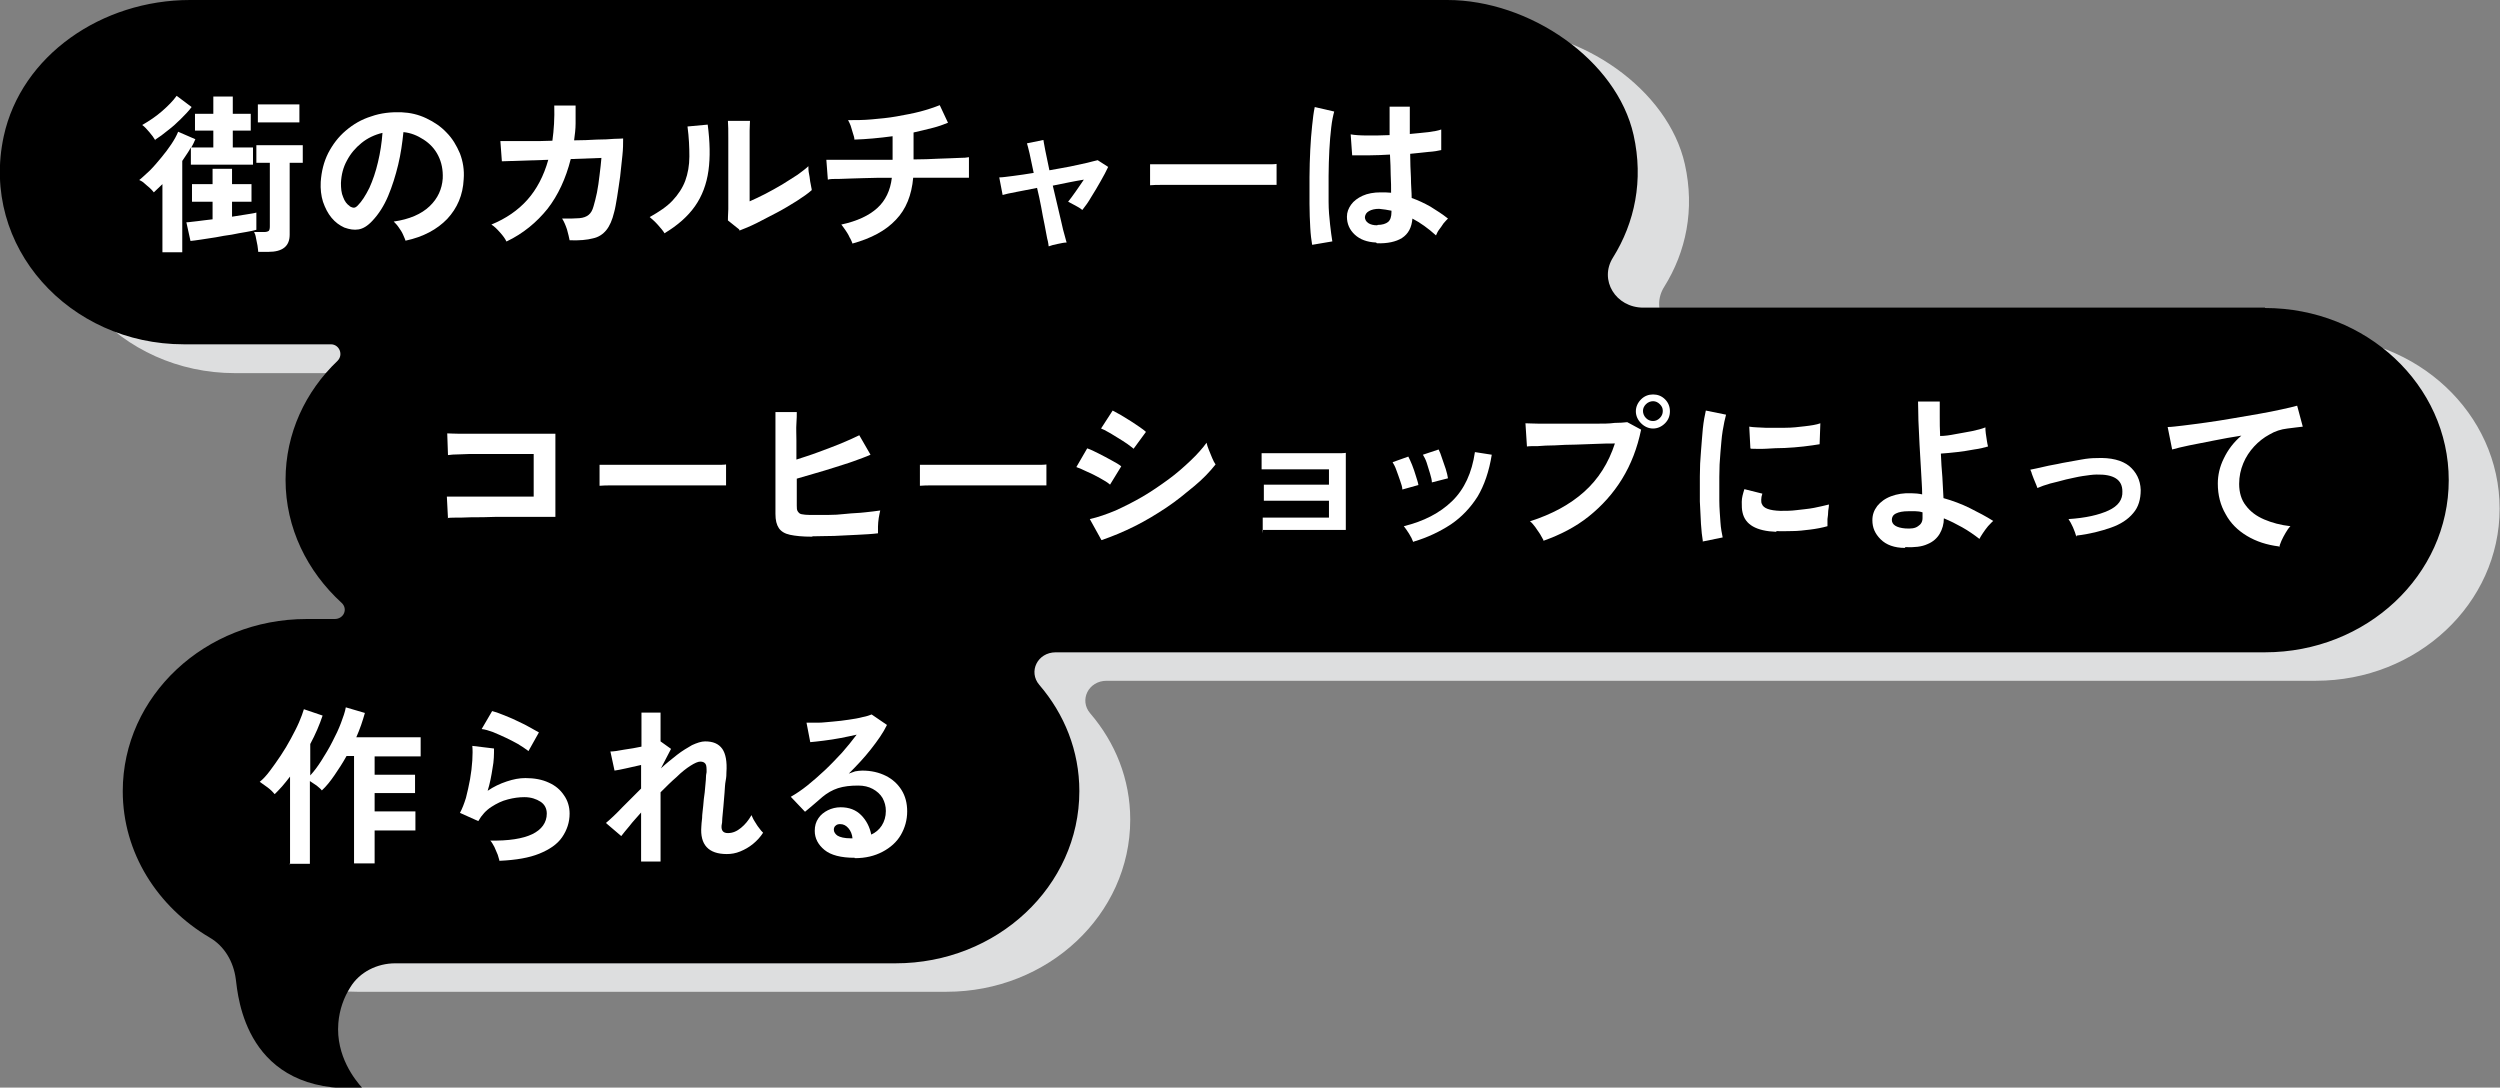 <?xml version="1.0" encoding="UTF-8"?>
<svg id="_レイヤー_2" data-name="レイヤー 2" xmlns="http://www.w3.org/2000/svg" viewBox="0 0 66.8 29.06">
  <rect x="0" y="0" width="66.8" height="29.06" fill="#808080" stroke="none"/>
  <defs>
    <style>
      .cls-1 {
        fill: #fff;
      }

      .cls-2 {
        fill: #dddedf;
      }
    </style>
  </defs>
  <g id="_レイヤー_1-2" data-name="レイヤー 1">
    <g>
      <path class="cls-2" d="m61.89,9h-16.61c-.74,0-1.19-.74-.81-1.34.58-.93.82-2.06.55-3.27-.45-2.01-2.78-3.61-4.98-3.61-7.17,0-26.45,0-33.59,0-2.36,0-4.51,1.48-4.98,3.64-.64,2.96,1.76,5.55,4.81,5.55h3.93c.24,0,.36.27.19.42-.87.82-1.41,1.95-1.41,3.19h0c0,1.29.58,2.45,1.5,3.29.17.16.06.43-.19.43h-.75c-2.71,0-4.91,2.06-4.91,4.6h0c0,2.54,2.2,4.6,4.91,4.6h15.74c2.71,0,4.91-2.06,4.91-4.6h0c0-1.08-.4-2.06-1.07-2.84-.3-.35-.05-.87.44-.87h32.31c2.71,0,4.91-2.06,4.91-4.6h0c0-2.54-2.2-4.6-4.91-4.6Z"/>
      <path d="m60.52,8.22h-16.61c-.74,0-1.19-.74-.81-1.34.58-.93.82-2.06.55-3.27-.45-2.01-2.78-3.61-4.98-3.61H5.08C2.72,0,.57,1.48.1,3.64c-.64,2.96,1.76,5.56,4.81,5.56h3.93c.23,0,.34.28.18.44-.86.82-1.39,1.94-1.39,3.18h0c0,1.29.58,2.45,1.5,3.29.17.16.06.43-.19.43h-.75c-2.71,0-4.91,2.06-4.91,4.6,0,1.65.93,3.09,2.32,3.91.4.23.64.65.7,1.11s.25,3.1,3.38,2.91c-.19-.21-.71-.85-.64-1.73.03-.37.15-.69.32-.96.25-.41.72-.64,1.2-.64h13.37c2.71,0,4.91-2.06,4.91-4.6h0c0-1.08-.4-2.06-1.07-2.84-.3-.35-.05-.87.44-.87h32.31c2.71,0,4.91-2.06,4.91-4.6s-2.2-4.6-4.91-4.6Z"/>
      <g>
        <path class="cls-1" d="m4.34,6.74v-1.82c-.08.08-.16.15-.23.22-.02-.03-.06-.07-.1-.11s-.1-.08-.15-.13-.1-.07-.14-.09c.09-.07.18-.16.29-.26.1-.1.2-.22.3-.34s.19-.24.27-.36.14-.23.18-.33l.46.2s-.03.07-.05.11c-.02.04-.04.08-.06.11h.59v-.45h-.49v-.45h.49v-.46h.52v.46h.48v.45h-.48v.45h.54v.46h-1.66v-.46c-.03.06-.07.12-.11.18-.04.06-.08.12-.12.18v2.44h-.52Zm-.19-2.99c-.04-.07-.09-.14-.16-.22s-.12-.14-.19-.19c.19-.11.37-.23.53-.37.16-.14.29-.27.39-.41l.4.3c-.08.11-.18.21-.29.32s-.22.21-.34.3c-.12.1-.23.18-.34.25Zm.94,2.69l-.11-.5c.07,0,.17-.02.29-.03.13-.02.26-.03.41-.05v-.47h-.55v-.47h.55v-.41h.52v.41h.52v.47h-.52v.4c.14-.02.27-.04.38-.06s.21-.03.27-.05v.46c-.07.02-.16.04-.28.06-.12.02-.24.04-.38.07-.14.02-.28.04-.42.07-.14.02-.27.04-.39.06-.12.02-.22.03-.3.04Zm1.81.29s-.01-.11-.02-.17c-.01-.07-.03-.13-.04-.2-.01-.07-.03-.12-.05-.16h.26c.06,0,.1-.01.13-.03.02-.02.03-.06.03-.12v-1.7h-.36v-.47h1.24v.47h-.35v1.92c0,.31-.19.46-.57.46h-.26Zm-.01-3.46v-.48h1.11v.48h-1.11Z"/>
        <path class="cls-1" d="m10.84,6.44s-.04-.11-.07-.17c-.03-.07-.07-.13-.12-.2-.04-.06-.09-.11-.13-.15.42-.06.74-.2.96-.41.22-.21.33-.46.35-.74.01-.23-.03-.43-.12-.61s-.22-.32-.39-.43-.34-.18-.54-.2c-.03.29-.07.58-.14.87s-.16.58-.27.84-.25.48-.42.66c-.13.14-.25.21-.37.23s-.24,0-.38-.05c-.13-.06-.24-.14-.34-.26-.1-.12-.17-.26-.23-.43-.05-.16-.07-.34-.06-.53.02-.28.08-.53.2-.77.12-.23.27-.43.47-.6.2-.17.42-.3.68-.38.25-.09.53-.12.81-.11.23.01.45.06.66.16s.39.22.54.38c.16.16.27.35.36.56.08.21.12.44.1.69-.02.42-.17.77-.44,1.06-.27.28-.64.48-1.11.58Zm-1.5-.93s.07.04.11.04.07-.02.11-.06c.11-.11.21-.27.31-.47.09-.2.17-.43.23-.69.06-.25.1-.51.12-.78-.21.05-.4.14-.56.27s-.29.28-.39.47c-.1.18-.15.38-.16.6,0,.14.01.27.06.38.04.11.1.19.18.24Z"/>
        <path class="cls-1" d="m13.53,6.45c-.03-.07-.09-.15-.17-.24-.08-.09-.15-.16-.23-.21.39-.16.71-.38.96-.66s.44-.64.56-1.07l-1.24.04-.04-.54s.13,0,.26,0c.13,0,.3,0,.5,0,.2,0,.41,0,.63-.01.04-.29.06-.6.05-.94h.57c0,.17,0,.33,0,.48,0,.15-.02.3-.04.45.21,0,.42-.01.6-.02.19,0,.34-.01.47-.02.13,0,.21-.01.24-.01,0,.13,0,.28-.02.46-.02.18-.04.37-.06.56-.03.19-.05.37-.08.54-.03.17-.05.31-.08.41-.05.21-.12.37-.21.48-.09.11-.21.19-.36.22-.15.04-.36.06-.62.05-.01-.07-.04-.17-.07-.29-.04-.12-.08-.21-.13-.29.2,0,.35,0,.46-.01s.19-.04.25-.09c.06-.05.1-.12.13-.23.03-.1.06-.22.09-.36.03-.15.05-.3.07-.47s.04-.32.05-.46l-.82.03c-.13.52-.34.97-.62,1.33-.29.36-.65.66-1.09.87Z"/>
        <path class="cls-1" d="m17.76,6.24c-.04-.07-.1-.14-.18-.23-.08-.09-.15-.15-.22-.21.25-.14.46-.28.61-.44.15-.16.27-.34.34-.53.07-.19.11-.41.11-.65,0-.24-.01-.5-.05-.8l.54-.05c.06.46.07.87.02,1.23s-.17.68-.36.95-.46.51-.81.72Zm1.99-.11l-.3-.24s0-.15.01-.3c0-.15,0-.34,0-.55,0-.21,0-.43,0-.64,0-.27,0-.5,0-.7s0-.36-.01-.47h.59c0,.06-.01.14-.01.26s0,.26,0,.42c0,.16,0,.31,0,.47v1c.13-.06.27-.12.42-.2.15-.08.3-.16.45-.25s.28-.18.41-.26c.12-.09.22-.16.29-.23,0,.06,0,.13.02.22s.02.17.04.25c.01.08.03.13.03.17-.1.09-.23.18-.4.29-.16.1-.34.21-.53.31-.19.1-.37.19-.54.28-.18.09-.33.15-.46.2Z"/>
        <path class="cls-1" d="m22.78,6.51s-.04-.11-.08-.17c-.03-.07-.07-.13-.11-.19s-.08-.11-.11-.15c.42-.09.74-.24.96-.44.22-.2.35-.47.39-.81-.27,0-.52,0-.76.01s-.45.01-.62.02c-.17,0-.28,0-.33.02l-.04-.53s.11,0,.21,0c.11,0,.25,0,.41,0,.16,0,.34,0,.54,0s.4,0,.61,0v-.63c-.37.05-.71.08-1.02.09,0-.05-.02-.11-.04-.17-.02-.07-.04-.13-.06-.2-.02-.06-.05-.11-.07-.15.2,0,.41,0,.63-.02.22-.02.45-.04.67-.08s.44-.08.63-.13.37-.11.52-.17l.22.47c-.12.05-.26.1-.42.14-.16.04-.32.08-.5.12v.72c.24,0,.46-.01.67-.02s.38-.01.53-.02c.14,0,.24-.01.28-.02v.55s-.14,0-.29,0-.32,0-.53,0c-.21,0-.43,0-.67,0-.04.46-.19.84-.46,1.12-.27.29-.66.5-1.17.64Z"/>
        <path class="cls-1" d="m28.02,6.58s-.01-.11-.04-.21c-.02-.1-.04-.22-.07-.37-.03-.14-.06-.3-.09-.47-.03-.17-.07-.34-.11-.51-.21.04-.39.08-.56.11-.17.03-.29.06-.36.08l-.09-.47c.09,0,.21-.02.38-.04.17-.02.35-.05.54-.08-.04-.2-.08-.37-.11-.52-.03-.14-.06-.23-.07-.27l.44-.09s.02.13.05.28c.03.15.07.33.11.53.19-.03.37-.07.55-.1.18-.04.33-.07.46-.1s.22-.06.28-.07l.28.18c-.05.11-.12.24-.2.38-.08.14-.16.28-.25.42-.08.14-.16.25-.24.35-.05-.04-.11-.08-.19-.12-.08-.04-.15-.08-.19-.1.06-.07.12-.16.2-.27.08-.11.15-.22.22-.32-.25.04-.53.1-.83.16.04.17.08.34.12.51.04.17.08.33.11.47.03.14.06.26.09.36.03.1.04.16.05.18-.07,0-.15.02-.25.04s-.17.04-.22.06Z"/>
        <path class="cls-1" d="m30.73,4.95s0-.1,0-.17v-.22c0-.07,0-.13,0-.17.05,0,.15,0,.28,0s.29,0,.48,0c.19,0,.39,0,.6,0,.21,0,.42,0,.64,0s.41,0,.6,0c.19,0,.35,0,.49,0,.14,0,.24,0,.29-.01,0,.04,0,.1,0,.17,0,.07,0,.15,0,.22,0,.08,0,.13,0,.17-.07,0-.17,0-.3,0s-.29,0-.47,0-.37,0-.57,0h-.61c-.2,0-.4,0-.58,0-.19,0-.35,0-.5,0s-.26,0-.35.01Z"/>
        <path class="cls-1" d="m35.06,6.54c-.02-.12-.04-.27-.05-.46-.01-.19-.02-.4-.02-.63,0-.23,0-.47,0-.72,0-.25.01-.49.02-.72.01-.24.03-.45.05-.65.02-.2.04-.36.07-.5l.52.12c-.03.11-.06.25-.08.43-.02.18-.04.38-.05.6-.01.22-.02.45-.02.69,0,.24,0,.46,0,.69,0,.22.02.43.04.61.02.18.04.33.06.45l-.53.09Zm1.71-.06c-.24-.01-.43-.08-.57-.21-.14-.13-.21-.29-.21-.48,0-.12.04-.22.11-.32.07-.1.18-.18.31-.24.13-.06.3-.09.48-.09.1,0,.19,0,.28.01,0-.14,0-.29-.01-.46,0-.17-.01-.36-.02-.56-.19.01-.37.02-.55.02s-.33,0-.46,0l-.04-.56c.11.02.26.03.45.03s.38,0,.59-.01c0-.12,0-.25,0-.37,0-.13,0-.26,0-.39h.54c0,.12,0,.24,0,.36s0,.25,0,.37c.18-.02.35-.03.5-.05s.26-.04.34-.07v.55c-.08.02-.2.04-.35.05-.15.02-.31.03-.48.05,0,.22.01.44.02.64,0,.2.02.38.02.54.17.06.34.14.5.23.16.1.32.2.47.32-.03.03-.07.07-.12.13-.04.06-.08.12-.12.17s-.06.11-.08.15c-.21-.19-.42-.34-.63-.45-.02.24-.11.41-.28.52-.16.1-.39.15-.67.14Zm.04-.47c.12,0,.22-.03.28-.08.06-.05.09-.14.09-.27v-.03c-.1-.02-.21-.04-.33-.05-.11,0-.2.02-.27.06-.07.04-.1.09-.11.16,0,.06.03.12.09.16.06.04.14.06.24.06Z"/>
        <path class="cls-1" d="m11.97,13.85l-.03-.58c.06,0,.17,0,.31,0,.14,0,.3,0,.48,0,.18,0,.37,0,.56,0s.37,0,.54,0,.32,0,.43,0v-1.14c-.1,0-.22,0-.38,0-.16,0-.34,0-.53,0s-.38,0-.56,0-.35,0-.5.01c-.15,0-.25.01-.32.02l-.02-.58c.07,0,.19.01.34.01.15,0,.32,0,.51,0s.39,0,.6,0,.41,0,.6,0,.36,0,.51,0c.15,0,.26,0,.33,0v2.22c-.17,0-.37,0-.59,0-.22,0-.45,0-.68,0-.23,0-.46,0-.67.01-.21,0-.4,0-.57.01-.16,0-.29,0-.37.01Z"/>
        <path class="cls-1" d="m16.02,12.98s0-.1,0-.17v-.22c0-.07,0-.13,0-.17.05,0,.15,0,.28,0s.29,0,.48,0c.19,0,.39,0,.6,0,.21,0,.42,0,.64,0s.41,0,.6,0c.19,0,.35,0,.49,0,.14,0,.24,0,.29-.01,0,.04,0,.1,0,.17,0,.07,0,.15,0,.22,0,.08,0,.13,0,.17-.07,0-.17,0-.3,0s-.29,0-.47,0-.37,0-.57,0h-.61c-.2,0-.4,0-.58,0-.19,0-.35,0-.5,0s-.26,0-.35.01Z"/>
        <path class="cls-1" d="m21.69,14.34c-.25,0-.44-.02-.58-.05-.14-.03-.24-.09-.3-.18-.06-.09-.09-.21-.09-.38v-2.72h.57c0,.07,0,.18-.01.31s0,.28,0,.45c0,.17,0,.34,0,.51.18-.06.38-.12.59-.2s.41-.15.6-.23.35-.15.49-.22l.3.52c-.13.06-.28.11-.44.17s-.34.11-.52.17-.36.11-.53.16c-.17.05-.34.1-.48.14v.72c0,.07,0,.12.03.16s.05.06.1.07.13.02.23.02c.13,0,.28,0,.45,0,.17,0,.34-.01.51-.03s.34-.02.5-.04c.16-.02.3-.03.41-.05-.01.06-.03.12-.04.2s-.02.15-.02.23c0,.08,0,.13,0,.18-.16.02-.35.03-.55.04-.21.01-.41.02-.62.03-.21,0-.4.01-.57.01Z"/>
        <path class="cls-1" d="m24.58,12.98s0-.1,0-.17v-.22c0-.07,0-.13,0-.17.05,0,.15,0,.28,0s.29,0,.48,0c.19,0,.39,0,.6,0,.21,0,.42,0,.64,0s.41,0,.6,0c.19,0,.35,0,.49,0,.14,0,.24,0,.29-.01,0,.04,0,.1,0,.17,0,.07,0,.15,0,.22,0,.08,0,.13,0,.17-.07,0-.17,0-.3,0s-.29,0-.47,0-.37,0-.57,0h-.61c-.2,0-.4,0-.58,0-.19,0-.35,0-.5,0s-.26,0-.35.01Z"/>
        <path class="cls-1" d="m29.65,12.94c-.06-.05-.14-.1-.25-.16-.11-.06-.22-.12-.34-.17-.12-.06-.22-.1-.3-.13l.29-.5c.09.03.19.08.31.14s.23.12.34.18c.11.06.2.11.26.16l-.3.49Zm-.22,1.49l-.31-.56c.22-.05.45-.13.69-.23.24-.11.48-.23.72-.37s.47-.3.69-.46.41-.33.59-.5.32-.33.43-.48c.01.05.03.12.06.19.03.08.06.15.09.22.03.07.06.13.09.17-.15.19-.34.39-.57.58s-.47.39-.74.57-.55.35-.85.5c-.3.15-.59.27-.88.37Zm.86-2.44s-.1-.08-.17-.13c-.08-.05-.16-.11-.25-.16s-.17-.11-.25-.15c-.08-.05-.15-.08-.2-.1l.31-.48c.06.03.13.07.22.12s.17.11.26.16c.09.06.17.11.24.16s.13.09.17.13l-.33.45Z"/>
        <path class="cls-1" d="m33.74,14.25v-.42c.06,0,.17,0,.31,0,.15,0,.33,0,.53,0h.93v-.45h-.71c-.16,0-.31,0-.45,0-.14,0-.26,0-.37,0-.1,0-.17,0-.21,0v-.43c.06,0,.17,0,.31,0,.15,0,.32,0,.52,0,.2,0,.42,0,.66,0h.25v-.41h-.76c-.16,0-.31,0-.45,0s-.27,0-.37,0c-.1,0-.18,0-.22,0v-.43c.06,0,.17,0,.32,0s.32,0,.52,0c.2,0,.42,0,.66,0,.19,0,.35,0,.48,0,.13,0,.22,0,.27-.01v2.06h-1.19c-.16,0-.31,0-.46,0-.14,0-.27,0-.37,0-.1,0-.17,0-.21,0Z"/>
        <path class="cls-1" d="m37.47,13.07c0-.06-.03-.14-.06-.23-.03-.1-.07-.19-.1-.28s-.07-.16-.1-.21l.42-.15c.03.05.06.13.1.22.04.1.07.19.1.29.03.1.06.18.07.25l-.43.12Zm.29,1.41c-.02-.06-.06-.14-.11-.22-.05-.08-.1-.15-.14-.2.53-.13.96-.35,1.29-.67.33-.32.53-.76.61-1.31l.45.07c-.07.44-.2.82-.38,1.12-.19.3-.43.55-.71.74-.29.19-.62.35-.99.46Zm.5-1.59c0-.06-.02-.14-.05-.24s-.06-.19-.09-.29c-.03-.09-.07-.16-.1-.21l.42-.14c.03.06.06.13.09.23s.07.19.1.29c.03.1.05.18.06.25l-.43.11Z"/>
        <path class="cls-1" d="m41.24,14.43s-.05-.09-.09-.16c-.04-.06-.09-.13-.13-.19-.05-.06-.09-.12-.14-.15.59-.19,1.07-.45,1.45-.79.38-.34.65-.77.82-1.29-.14,0-.31,0-.49.01s-.37.01-.56.02c-.19,0-.38.01-.55.02-.18,0-.33.01-.46.02-.13,0-.23,0-.29.01l-.04-.62c.09,0,.21.01.35.01s.31,0,.48,0,.36,0,.54,0c.19,0,.37,0,.54,0,.17,0,.33,0,.47-.02.14,0,.25-.01.34-.02l.37.2c-.1.49-.27.93-.51,1.32-.24.39-.54.72-.89,1-.35.28-.76.49-1.21.65Zm2.93-2.98c-.12,0-.23-.05-.32-.14-.09-.09-.14-.2-.14-.32s.05-.23.14-.32c.09-.09.2-.13.32-.13s.23.04.32.13c.09.09.13.2.13.32s-.04.23-.13.32-.2.14-.32.14Zm0-.2c.07,0,.13-.03.18-.08.05-.05.08-.11.08-.19s-.03-.13-.08-.18c-.05-.05-.11-.08-.18-.08s-.14.03-.19.08c-.05.05-.08.11-.08.18s.03.14.08.19c.05.05.11.08.19.08Z"/>
        <path class="cls-1" d="m45.5,14.46c-.02-.13-.04-.28-.05-.46-.01-.18-.02-.38-.03-.6,0-.22,0-.44,0-.67,0-.23.01-.45.03-.67s.03-.42.05-.61c.02-.19.05-.35.08-.48l.54.11c-.03.11-.06.25-.09.43s-.04.37-.06.58-.03.43-.03.65c0,.22,0,.44,0,.64s.02.4.03.57.04.31.06.41l-.54.11Zm1.96-.25c-.53-.02-.83-.19-.9-.52-.02-.08-.02-.17-.02-.28s.03-.21.07-.34l.48.12c-.02.06-.03.11-.03.16,0,.05,0,.09.02.12.04.11.2.17.49.18.14,0,.29,0,.44-.02s.31-.03.46-.06c.15-.03.28-.06.4-.09,0,.04-.01.1-.02.17,0,.07-.01.15-.02.22,0,.08,0,.14,0,.19-.14.04-.3.07-.46.09s-.33.04-.48.04c-.16,0-.3.01-.42,0Zm-.69-2.24l-.03-.57c.12.02.26.02.43.03.17,0,.34,0,.53,0,.18,0,.36-.02.52-.04.17-.02.31-.04.42-.08l-.02.56c-.12.02-.26.04-.43.06-.16.02-.33.03-.5.04-.17,0-.34.01-.5.02s-.29,0-.41,0Z"/>
        <path class="cls-1" d="m50.9,14.64c-.28,0-.5-.08-.65-.23s-.22-.31-.22-.51c0-.14.04-.26.13-.38.09-.11.21-.2.37-.26.16-.06.34-.09.55-.08.09,0,.19.01.28.03,0-.2-.02-.41-.03-.64-.01-.23-.03-.46-.04-.69-.01-.23-.02-.44-.03-.64,0-.2-.01-.37-.01-.51h.58c0,.1,0,.24,0,.4,0,.16,0,.33.01.52.12,0,.26-.02.41-.05s.3-.05.44-.08.26-.06.36-.1c0,.04,0,.09.01.16s.02.14.03.2.02.12.03.15c-.1.03-.22.06-.37.08-.15.03-.3.05-.46.07s-.3.03-.43.04c.01.21.02.43.04.63.01.21.02.39.03.56.25.07.49.16.71.27s.43.22.62.34c-.04.03-.08.08-.14.14-.05.06-.1.13-.14.19s-.07.11-.09.15c-.14-.11-.3-.22-.46-.31-.16-.09-.32-.17-.49-.24,0,.15-.04.29-.11.41s-.18.22-.33.28c-.15.07-.35.09-.59.08Zm.01-.52c.15.01.26,0,.34-.06.08-.05.12-.12.12-.22v-.15c-.06-.02-.13-.03-.19-.03-.06,0-.13,0-.19,0-.14,0-.25.02-.33.06s-.11.1-.11.17c0,.13.12.21.36.23Z"/>
        <path class="cls-1" d="m55.48,14.34c-.02-.07-.05-.16-.09-.25s-.08-.16-.12-.22c.46-.03.81-.11,1.07-.23.26-.12.38-.29.37-.51,0-.32-.24-.46-.69-.45-.1,0-.23.02-.37.04-.14.02-.29.06-.44.09-.15.04-.3.08-.43.11-.14.04-.25.08-.34.12,0,0-.01-.03-.03-.08-.02-.05-.04-.1-.07-.17-.02-.06-.05-.12-.06-.17-.02-.05-.03-.07-.03-.07.09-.02.21-.04.37-.08s.32-.06.49-.1c.17-.03.34-.06.5-.09.16-.03.29-.04.4-.04.4-.02.69.06.88.21.19.16.3.37.31.64,0,.25-.06.46-.2.62-.14.17-.34.3-.6.39-.26.09-.56.17-.91.21Z"/>
        <path class="cls-1" d="m60.89,14.6c-.32-.04-.6-.13-.85-.28-.25-.15-.44-.34-.57-.58-.14-.24-.21-.51-.21-.82,0-.22.05-.45.16-.67.11-.23.26-.43.47-.61-.25.04-.49.08-.73.13s-.46.09-.66.13c-.2.04-.35.08-.46.11l-.12-.6c.1,0,.24-.02.42-.04.18-.02.38-.05.61-.08s.46-.07.7-.11c.24-.04.47-.08.7-.12.23-.04.43-.08.61-.12s.32-.07.42-.1l.15.56s-.1.01-.17.02c-.07.01-.15.02-.24.03-.17.02-.33.07-.48.16-.15.08-.29.19-.41.32s-.22.28-.29.45c-.07.17-.11.35-.11.55,0,.23.06.43.18.58.12.16.28.28.49.37s.44.15.7.18c-.05.05-.09.11-.13.18-.04.07-.08.14-.11.21s-.05.13-.06.17Z"/>
        <path class="cls-1" d="m7.75,23.1v-2.35c-.07.09-.14.18-.21.26-.07.08-.14.15-.2.21-.05-.06-.11-.12-.19-.18-.08-.06-.15-.11-.21-.15.09-.07.18-.17.27-.29s.19-.26.29-.41c.1-.15.19-.3.27-.45s.16-.3.22-.44c.06-.14.1-.25.13-.35l.5.17c-.08.24-.19.5-.33.76v.84c.1-.11.2-.24.3-.4.1-.16.2-.32.29-.5.09-.17.17-.34.23-.5s.11-.3.13-.42l.51.15c-.03.1-.06.21-.1.32s-.08.22-.13.33h1.72v.51h-1.23v.49h1.08v.49h-1.08v.49h1.09v.51h-1.09v.88h-.55v-2.87h-.2c-.1.18-.21.35-.32.51-.11.16-.22.3-.34.41-.03-.04-.08-.08-.14-.13-.06-.04-.12-.08-.18-.12v2.21h-.55Z"/>
        <path class="cls-1" d="m13.35,23.01s-.03-.1-.05-.17c-.03-.07-.06-.14-.09-.21-.04-.07-.07-.13-.11-.17.49.01.87-.05,1.12-.17s.39-.31.39-.55c0-.14-.06-.25-.17-.32s-.25-.12-.43-.12c-.14,0-.29.02-.44.06-.16.04-.3.11-.44.2-.14.09-.26.22-.35.38l-.49-.22c.06-.11.11-.24.16-.4.04-.16.08-.33.11-.5.03-.17.05-.34.06-.5.01-.16.01-.29,0-.39l.58.07c0,.15,0,.33-.04.53-.03.2-.07.41-.13.6.16-.11.33-.19.51-.25.18-.06.34-.09.5-.09.24,0,.45.04.62.12.18.08.31.19.41.34.1.14.15.31.15.49,0,.23-.07.44-.2.63-.13.19-.34.33-.61.44s-.62.17-1.05.19Zm.76-2.95c-.08-.06-.17-.12-.27-.18-.11-.06-.22-.12-.33-.17-.12-.06-.23-.1-.34-.15-.11-.04-.21-.07-.3-.08l.28-.48c.08.02.17.05.29.1s.23.09.35.15.24.11.34.17c.11.06.2.11.27.15l-.28.5Z"/>
        <path class="cls-1" d="m17.13,23.02v-1.31c-.11.13-.22.24-.31.36-.09.11-.17.2-.22.27l-.41-.35c.13-.11.27-.24.43-.41.16-.16.33-.33.51-.51v-.63c-.13.03-.27.06-.4.09-.13.03-.24.05-.31.06l-.11-.51c.09,0,.21-.02.37-.05.16-.02.31-.05.46-.08v-.91h.51v.77h0s.28.2.28.2l-.27.52c.14-.13.29-.25.43-.36.14-.11.28-.19.4-.26.13-.06.25-.1.35-.1.21,0,.36.06.46.2.09.13.13.34.11.63,0,.05,0,.12-.02.22s-.02.2-.03.32-.02.24-.03.36-.02.22-.03.32c0,.09-.01.16-.02.2-.01.13.04.2.17.2s.24-.05.35-.14c.11-.09.2-.2.28-.34.02.04.04.1.08.16s.07.12.12.18c.04.06.08.1.11.13-.07.11-.16.21-.27.3s-.22.15-.34.2c-.12.05-.24.07-.36.07-.49,0-.72-.25-.68-.74,0-.05.01-.12.02-.22,0-.1.02-.21.03-.33s.02-.24.04-.36c.01-.12.02-.23.03-.33,0-.1.01-.17.02-.21,0-.1,0-.18-.03-.22s-.07-.06-.14-.06c-.06,0-.15.04-.26.11s-.24.17-.37.3c-.14.12-.28.26-.43.41v1.85h-.51Z"/>
        <path class="cls-1" d="m22.84,22.92c-.37,0-.64-.07-.81-.21-.17-.14-.26-.31-.26-.51,0-.13.03-.24.1-.34.06-.09.15-.16.25-.21.1-.05.22-.08.34-.08.23,0,.41.07.55.21s.23.32.27.52c.11-.05.21-.13.28-.24.07-.11.11-.24.11-.39,0-.13-.03-.24-.09-.35-.06-.1-.15-.18-.26-.24-.11-.06-.24-.09-.39-.09-.21,0-.38.02-.54.07-.15.05-.29.13-.41.23-.06.05-.13.11-.22.19-.09.08-.18.15-.25.21l-.38-.4c.14-.08.29-.18.44-.3s.31-.26.47-.41c.16-.15.31-.31.46-.47.14-.16.27-.32.39-.48-.13.03-.28.06-.43.09-.15.03-.3.05-.45.07s-.26.03-.36.04l-.1-.52c.08,0,.19,0,.31,0s.26-.02.4-.03.28-.03.42-.05.26-.04.37-.07c.11-.02.19-.05.24-.07l.41.28c-.1.21-.25.42-.43.65-.18.23-.38.44-.59.65.05-.02.11-.04.17-.06.06-.01.13-.02.19-.02.24,0,.45.05.63.14.18.09.32.22.42.38s.15.35.15.57c0,.23-.06.44-.17.63s-.28.34-.49.45c-.21.11-.45.17-.74.17Zm-.06-.51c-.01-.12-.05-.21-.11-.28-.06-.07-.13-.11-.22-.11-.05,0-.09.01-.12.04-.03.02-.05.06-.05.11,0,.06.04.12.1.16.07.04.18.07.35.07,0,0,.02,0,.03,0h.03Z"/>
      </g>
    </g>
  </g>
</svg>